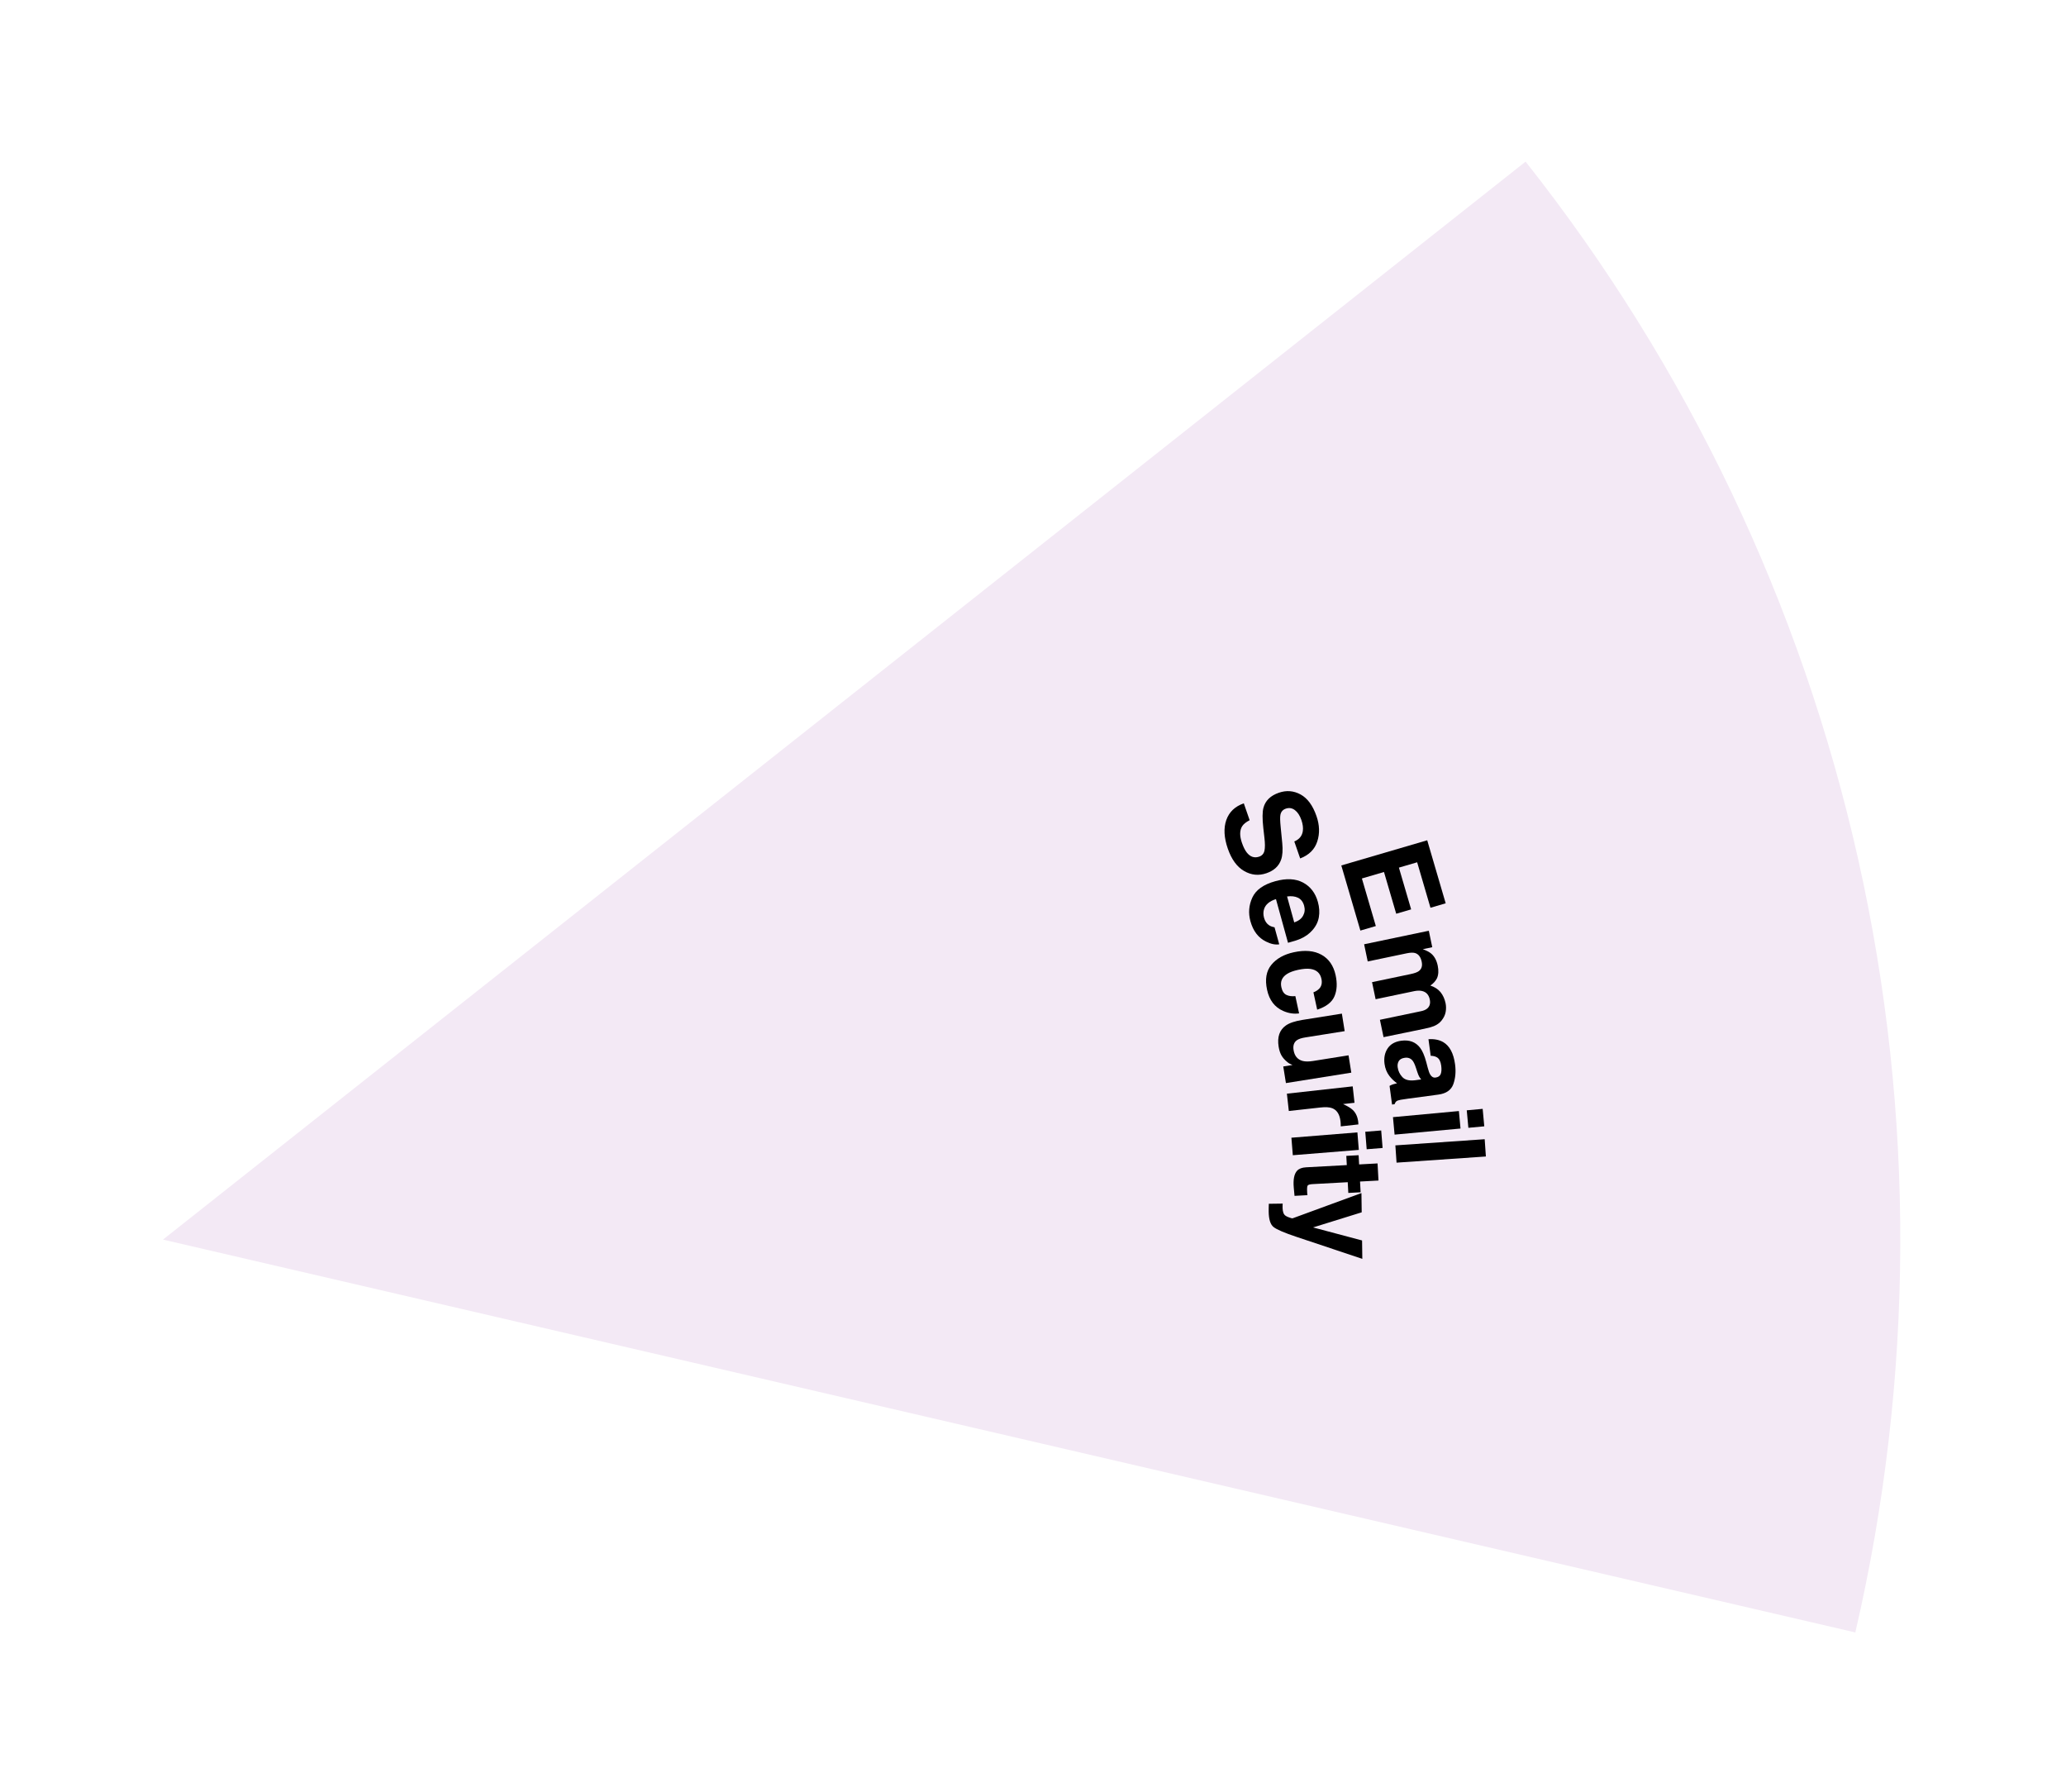 <?xml version="1.0" encoding="UTF-8"?> <svg xmlns="http://www.w3.org/2000/svg" width="286" height="248" viewBox="0 0 286 248" fill="none"><g filter="url(#filter0_d_4116_373)"><path d="M203.191 23.369C225.595 51.695 241.333 84.704 249.235 119.945C257.137 155.186 257.001 191.754 248.836 226.934L14.562 172.565L203.191 23.369Z" fill="#F3E9F5"></path></g><path d="M198.023 125.637L196.179 119.343L193.653 120.083L195.346 125.86L193.28 126.465L191.587 120.688L188.529 121.584L190.458 128.168L188.32 128.794L185.679 119.781L197.573 116.297L200.129 125.02L198.023 125.637Z" fill="black"></path><path d="M200.112 138.839C200.195 139.234 200.199 139.64 200.126 140.056C200.053 140.472 199.857 140.877 199.538 141.27C199.278 141.587 198.93 141.838 198.493 142.021C198.202 142.139 197.766 142.259 197.185 142.38L191.527 143.546L191.025 141.143L196.736 139.949C197.076 139.878 197.345 139.764 197.541 139.608C197.915 139.313 198.043 138.885 197.926 138.325C197.79 137.678 197.428 137.287 196.839 137.153C196.527 137.086 196.171 137.095 195.77 137.178L190.429 138.296L189.935 135.934L195.276 134.816C195.809 134.705 196.184 134.569 196.402 134.409C196.794 134.121 196.93 133.689 196.81 133.113C196.67 132.443 196.359 132.039 195.877 131.899C195.604 131.824 195.223 131.838 194.735 131.94L189.336 133.07L188.838 130.691L197.793 128.818L198.27 131.098L196.961 131.372C197.488 131.565 197.878 131.77 198.129 131.986C198.575 132.368 198.874 132.921 199.026 133.646C199.169 134.332 199.134 134.917 198.921 135.403C198.712 135.802 198.407 136.135 198.005 136.402C198.596 136.599 199.062 136.899 199.404 137.303C199.752 137.734 199.988 138.246 200.112 138.839Z" fill="black"></path><path d="M196.736 149.397C196.621 149.259 196.523 149.117 196.441 148.97C196.366 148.827 196.285 148.626 196.199 148.366L196.028 147.846C195.872 147.358 195.715 147.014 195.559 146.814C195.293 146.477 194.932 146.339 194.476 146.4C194.071 146.454 193.791 146.604 193.638 146.851C193.49 147.103 193.438 147.39 193.482 147.712C193.55 148.223 193.763 148.673 194.12 149.06C194.478 149.453 195.056 149.605 195.853 149.515L196.736 149.397ZM197.651 147.807C197.765 148.238 197.877 148.543 197.986 148.72C198.176 149.04 198.423 149.179 198.729 149.138C199.101 149.088 199.339 148.924 199.443 148.644C199.553 148.369 199.575 147.981 199.508 147.481C199.433 146.92 199.241 146.542 198.931 146.346C198.704 146.206 198.411 146.133 198.053 146.124L197.746 143.832C198.548 143.776 199.23 143.91 199.794 144.236C200.678 144.757 201.223 145.781 201.427 147.309C201.561 148.304 201.482 149.213 201.191 150.038C200.9 150.864 200.207 151.349 199.113 151.496L194.946 152.054C194.657 152.093 194.308 152.146 193.898 152.212C193.589 152.27 193.384 152.346 193.284 152.438C193.183 152.531 193.107 152.66 193.055 152.825L192.705 152.872L192.359 150.289C192.533 150.192 192.698 150.119 192.856 150.069C193.013 150.02 193.194 149.973 193.397 149.929C192.997 149.649 192.644 149.312 192.337 148.917C191.974 148.446 191.749 147.888 191.663 147.243C191.553 146.421 191.695 145.709 192.089 145.108C192.49 144.511 193.121 144.155 193.982 144.04C195.099 143.89 195.965 144.212 196.58 145.006C196.916 145.442 197.203 146.111 197.443 147.012L197.651 147.807Z" fill="black"></path><path d="M203.269 156.092L203.046 153.672L205.248 153.469L205.471 155.888L203.269 156.092ZM201.957 153.773L202.181 156.193L193.055 157.037L192.831 154.618L201.957 153.773Z" fill="black"></path><path d="M193.328 160.915L193.163 158.524L205.528 157.672L205.693 160.063L193.328 160.915Z" fill="black"></path><path d="M172.991 113.521C172.482 113.78 172.133 114.064 171.943 114.373C171.599 114.938 171.594 115.702 171.928 116.666C172.128 117.243 172.354 117.69 172.605 118.006C173.086 118.605 173.657 118.789 174.319 118.56C174.706 118.426 174.946 118.153 175.041 117.741C175.13 117.33 175.128 116.734 175.036 115.954L174.884 114.618C174.738 113.304 174.745 112.358 174.907 111.78C175.174 110.804 175.882 110.117 177.031 109.719C178.08 109.355 179.083 109.435 180.041 109.957C180.999 110.479 181.734 111.479 182.246 112.957C182.674 114.191 182.71 115.356 182.354 116.453C182.005 117.552 181.216 118.339 179.986 118.812L179.171 116.461C179.861 116.174 180.255 115.694 180.353 115.019C180.417 114.57 180.351 114.062 180.155 113.495C179.936 112.865 179.635 112.406 179.25 112.118C178.866 111.83 178.446 111.764 177.99 111.922C177.572 112.067 177.324 112.361 177.245 112.803C177.19 113.089 177.205 113.654 177.289 114.497L177.504 116.682C177.598 117.64 177.546 118.406 177.347 118.979C177.039 119.869 176.363 120.495 175.319 120.856C174.249 121.227 173.217 121.125 172.223 120.55C171.236 119.978 170.484 118.946 169.966 117.452C169.438 115.926 169.369 114.607 169.76 113.492C170.157 112.376 170.964 111.607 172.182 111.185L172.991 113.521Z" fill="black"></path><path d="M180.533 125.36C180.385 124.825 180.103 124.455 179.686 124.251C179.271 124.051 178.766 123.993 178.172 124.075L179.163 127.666C179.763 127.46 180.174 127.146 180.395 126.724C180.623 126.307 180.669 125.852 180.533 125.36ZM182.438 124.835C182.641 125.57 182.686 126.269 182.572 126.935C182.459 127.6 182.159 128.206 181.67 128.754C181.241 129.244 180.695 129.636 180.032 129.93C179.643 130.101 179.066 130.286 178.302 130.486L176.633 124.439C175.756 124.716 175.211 125.166 174.999 125.788C174.866 126.168 174.861 126.583 174.984 127.031C175.116 127.507 175.357 127.856 175.71 128.078C175.9 128.2 176.142 128.287 176.436 128.34L177.087 130.699C176.546 130.784 175.939 130.658 175.264 130.321C174.196 129.801 173.474 128.861 173.099 127.499C172.789 126.375 172.877 125.284 173.364 124.225C173.851 123.166 174.91 122.411 176.542 121.961C178.071 121.539 179.35 121.602 180.38 122.149C181.41 122.702 182.096 123.597 182.438 124.835Z" fill="black"></path><path d="M181.819 137.341C182.144 137.224 182.421 137.047 182.65 136.807C182.954 136.466 183.046 136.019 182.926 135.465C182.755 134.677 182.246 134.222 181.4 134.102C180.951 134.039 180.381 134.082 179.69 134.232C179.033 134.375 178.521 134.566 178.154 134.806C177.47 135.247 177.212 135.854 177.379 136.626C177.498 137.174 177.73 137.531 178.076 137.697C178.422 137.863 178.836 137.919 179.318 137.866L179.836 140.257C179.112 140.357 178.383 140.246 177.647 139.924C176.464 139.412 175.716 138.436 175.403 136.995C175.09 135.554 175.288 134.401 175.995 133.537C176.702 132.672 177.737 132.092 179.101 131.796C180.641 131.462 181.919 131.577 182.937 132.142C183.954 132.707 184.606 133.65 184.892 134.97C185.136 136.093 185.083 137.065 184.734 137.887C184.386 138.714 183.588 139.331 182.34 139.74L181.819 137.341Z" fill="black"></path><path d="M186.146 142.714L180.691 143.584C180.176 143.666 179.798 143.789 179.557 143.952C179.132 144.241 178.97 144.701 179.071 145.332C179.2 146.14 179.615 146.642 180.316 146.837C180.695 146.935 181.175 146.938 181.756 146.845L186.68 146.06L187.063 148.459L178.012 149.903L177.645 147.603L178.924 147.399C178.893 147.381 178.801 147.339 178.648 147.273C178.496 147.206 178.357 147.121 178.233 147.016C177.841 146.698 177.557 146.374 177.38 146.045C177.203 145.721 177.078 145.327 177.003 144.862C176.79 143.522 177.127 142.543 178.016 141.924C178.506 141.579 179.269 141.324 180.304 141.159L185.759 140.289L186.146 142.714Z" fill="black"></path><path d="M188.025 155.304C188.03 155.349 188.032 155.385 188.029 155.414C188.033 155.447 188.038 155.517 188.044 155.624L185.604 155.895C185.604 155.742 185.6 155.608 185.593 155.49C185.585 155.372 185.577 155.277 185.569 155.205C185.463 154.247 185.08 153.638 184.419 153.378C184.048 153.233 183.497 153.202 182.767 153.283L178.413 153.766L178.147 151.368L187.256 150.356L187.508 152.629L185.92 152.806C186.569 153.106 187.019 153.38 187.272 153.628C187.695 154.033 187.946 154.591 188.025 155.304Z" fill="black"></path><path d="M189.192 159.061L188.996 156.639L191.201 156.461L191.396 158.883L189.192 159.061ZM187.907 156.727L188.103 159.149L178.967 159.887L178.772 157.464L187.907 156.727Z" fill="black"></path><path d="M186.371 159.977L188.076 159.885L188.145 161.161L190.697 161.022L190.826 163.39L188.273 163.528L188.354 165.015L186.65 165.107L186.569 163.621L181.733 163.884C181.358 163.904 181.126 163.964 181.036 164.065C180.951 164.165 180.922 164.458 180.949 164.945C180.953 165.018 180.957 165.093 180.961 165.172C180.971 165.255 180.981 165.336 180.991 165.414L179.203 165.511L179.099 164.38C178.999 163.252 179.153 162.469 179.561 162.031C179.821 161.748 180.236 161.59 180.807 161.559L186.441 161.253L186.371 159.977Z" fill="black"></path><path d="M177.563 166.582L177.55 166.885C177.542 167.121 177.554 167.345 177.584 167.557C177.615 167.77 177.682 167.948 177.785 168.093C177.882 168.232 178.083 168.358 178.387 168.472C178.691 168.591 178.877 168.639 178.944 168.616L188.467 165.125L188.502 167.79L181.769 169.881L188.554 171.683L188.588 174.23L179.533 171.206C177.788 170.624 176.705 170.159 176.286 169.811C175.861 169.464 175.641 168.76 175.627 167.701C175.624 167.488 175.625 167.317 175.629 167.188C175.627 167.059 175.633 166.866 175.646 166.608L177.563 166.582Z" fill="black"></path><defs><filter id="filter0_d_4116_373" x="0.562" y="0.367" width="284.5" height="247.566" filterUnits="userSpaceOnUse" color-interpolation-filters="sRGB"><feFlood flood-opacity="0" result="BackgroundImageFix"></feFlood><feColorMatrix in="SourceAlpha" type="matrix" values="0 0 0 0 0 0 0 0 0 0 0 0 0 0 0 0 0 0 127 0" result="hardAlpha"></feColorMatrix><feOffset dx="8" dy="-1"></feOffset><feGaussianBlur stdDeviation="11"></feGaussianBlur><feComposite in2="hardAlpha" operator="out"></feComposite><feColorMatrix type="matrix" values="0 0 0 0 0.404 0 0 0 0 0.161 0 0 0 0 0.435 0 0 0 0.2 0"></feColorMatrix><feBlend mode="normal" in2="BackgroundImageFix" result="effect1_dropShadow_4116_373"></feBlend><feBlend mode="normal" in="SourceGraphic" in2="effect1_dropShadow_4116_373" result="shape"></feBlend></filter></defs></svg> 